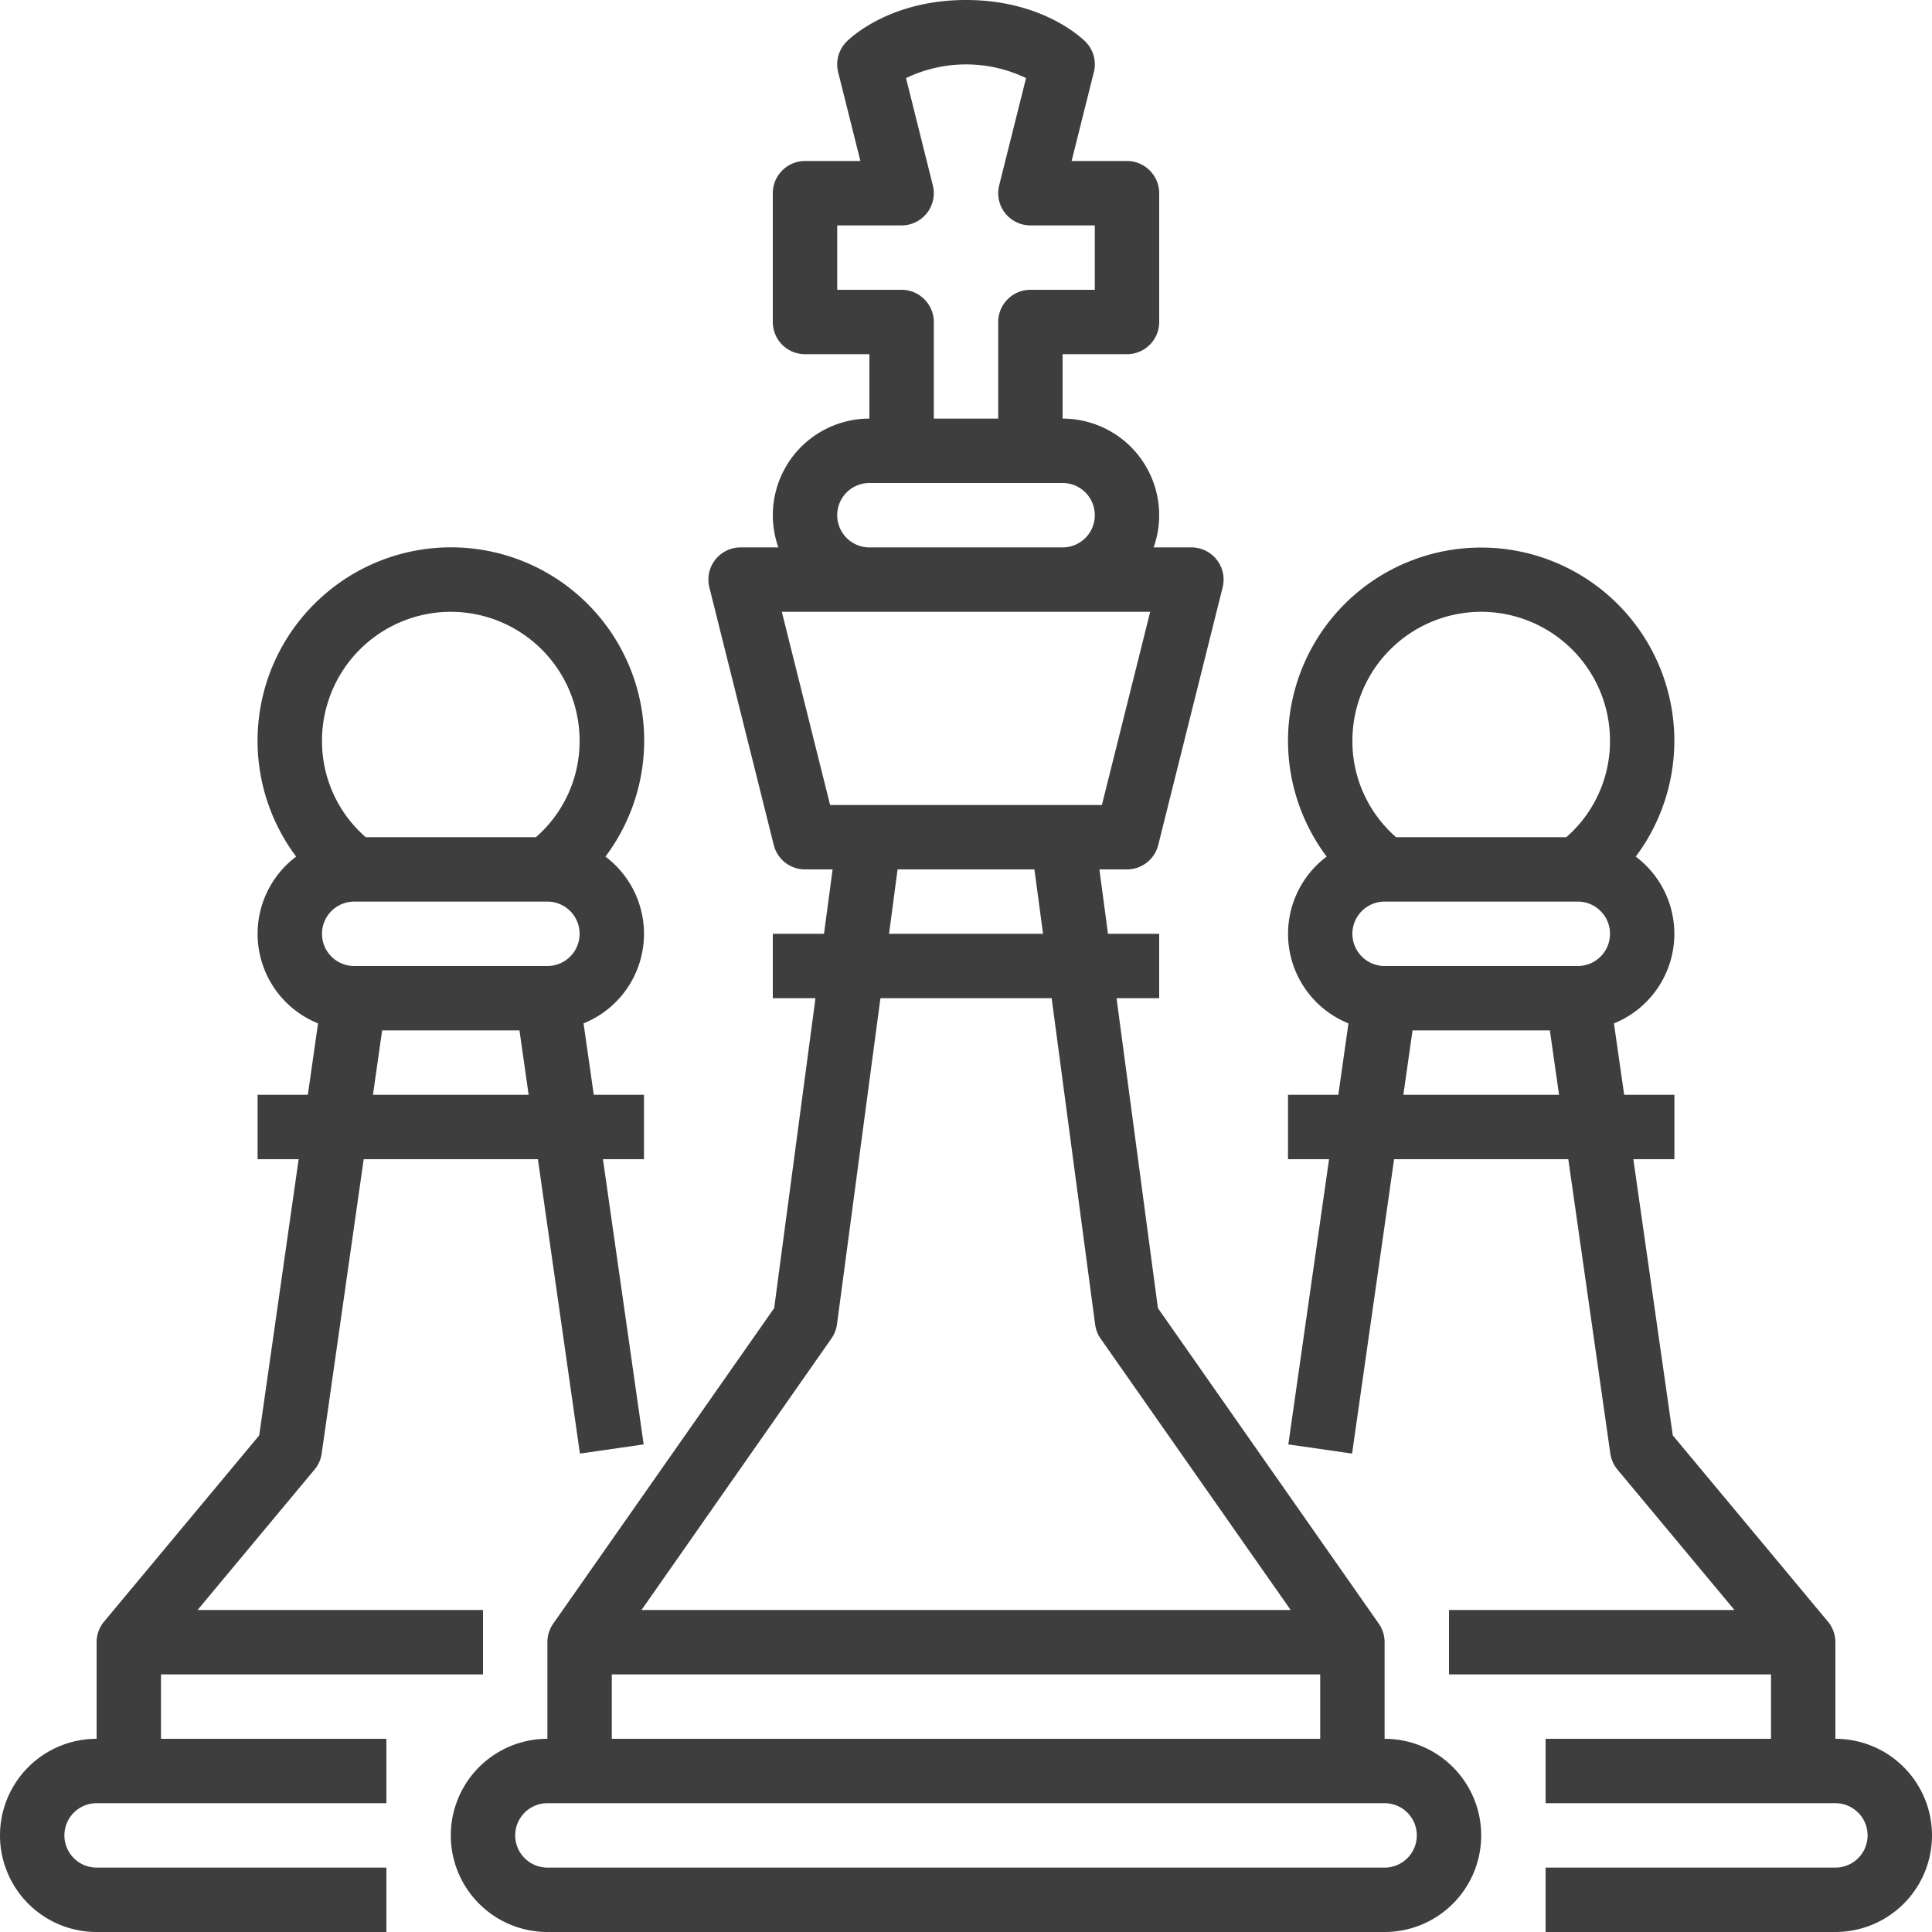 <svg width="24" height="24" xmlns="http://www.w3.org/2000/svg"><path d="M12 0c.939 0 1.43.464 1.483.517.1.1.14.244.105.38L13.312 2H14c.22 0 .4.18.4.4V4a.4.4 0 01-.4.4h-.8v.8a1.2 1.2 0 011.131 1.6h.469a.4.4 0 01.388.497l-.8 3.2A.4.4 0 0114 10.8h-.343l.107.8h.636v.8h-.53l.514 3.85 2.744 3.92a.4.4 0 01.072.23v1.2a1.2 1.2 0 110 2.4H6.8a1.2 1.2 0 110-2.4v-1.2a.4.4 0 01.072-.23l2.745-3.92.513-3.85H9.6v-.8h.636l.107-.8H10a.4.4 0 01-.388-.303l-.8-3.2A.4.4 0 019.2 6.8h.469A1.2 1.2 0 0110.8 5.2v-.8H10a.4.4 0 01-.4-.4V2.4c0-.22.18-.4.4-.4h.688L10.412.897a.4.4 0 01.105-.38C10.57.464 11.061 0 12 0zm4.785 7.426a2.4 2.4 0 013.535 3.215 1.2 1.2 0 01-.271 2.072l.127.887h.624v.8h-.51l.49 3.431 1.927 2.313a.4.4 0 01.093.256v1.2a1.2 1.2 0 110 2.4h-3.6v-.8h3.6a.4.4 0 100-.8h-3.6v-.8H22v-.8h-4V20h3.546l-1.453-1.744a.4.4 0 01-.089-.2l-.522-3.656h-2.164l-.522 3.657-.792-.114.506-3.543H16v-.8h.625l.126-.887a1.2 1.2 0 01-.271-2.072 2.4 2.4 0 01.305-3.215zm-12.8 0a2.4 2.4 0 013.536 3.215 1.2 1.2 0 01-.272 2.072l.127.887H8v.8h-.51l.506 3.543-.792.114-.522-3.657H4.518l-.522 3.657a.4.4 0 01-.089.199L2.454 20H6v.8H2v.8h2.8v.8H1.2a.4.4 0 100 .8h3.6v.8H1.2a1.2 1.2 0 110-2.4v-1.2a.4.4 0 01.093-.256l1.927-2.313.49-3.431H3.2v-.8h.624l.127-.887a1.2 1.2 0 01-.272-2.072 2.4 2.4 0 01.306-3.215zM17.2 22.4H6.8a.4.4 0 100 .8h10.4a.4.4 0 100-.8zm-.8-1.6H7.6v.8h8.8v-.8zm-3.337-8.4h-2.126l-.54 4.053a.4.4 0 01-.07.176L7.969 20h8.064l-2.36-3.37a.4.4 0 01-.069-.177l-.54-4.053zm6.19.4h-1.706l-.114.8h1.934l-.114-.8zm-12.8 0H4.747l-.114.8h1.934l-.114-.8zM19.6 11.2h-2.4a.4.4 0 100 .8h2.4a.4.4 0 100-.8zm-12.8 0H4.4a.4.4 0 100 .8h2.4a.4.4 0 100-.8zm6.05-.4h-1.7l-.106.8h1.913l-.107-.8zm5.55-3.2a1.602 1.602 0 00-1.6 1.6c-.002.46.196.898.543 1.2h2.114c.347-.302.545-.74.543-1.2a1.602 1.602 0 00-1.6-1.6zm-12.8 0A1.602 1.602 0 004 9.2c-.002.46.196.898.543 1.2h2.114c.347-.302.545-.74.543-1.2a1.602 1.602 0 00-1.6-1.6zm8.688 0H9.712l.6 2.4h3.376l.6-2.4zM13.2 6h-2.4a.4.4 0 000 .8h2.4a.4.4 0 100-.8zM12.746.97a1.721 1.721 0 00-1.491 0l.333 1.333a.4.4 0 01-.388.497h-.8v.8h.8c.22 0 .4.18.4.4v1.2h.8V4c0-.22.18-.4.4-.4h.8v-.8h-.8a.4.4 0 01-.388-.497z" fill="#3E3E3E"/></svg>
